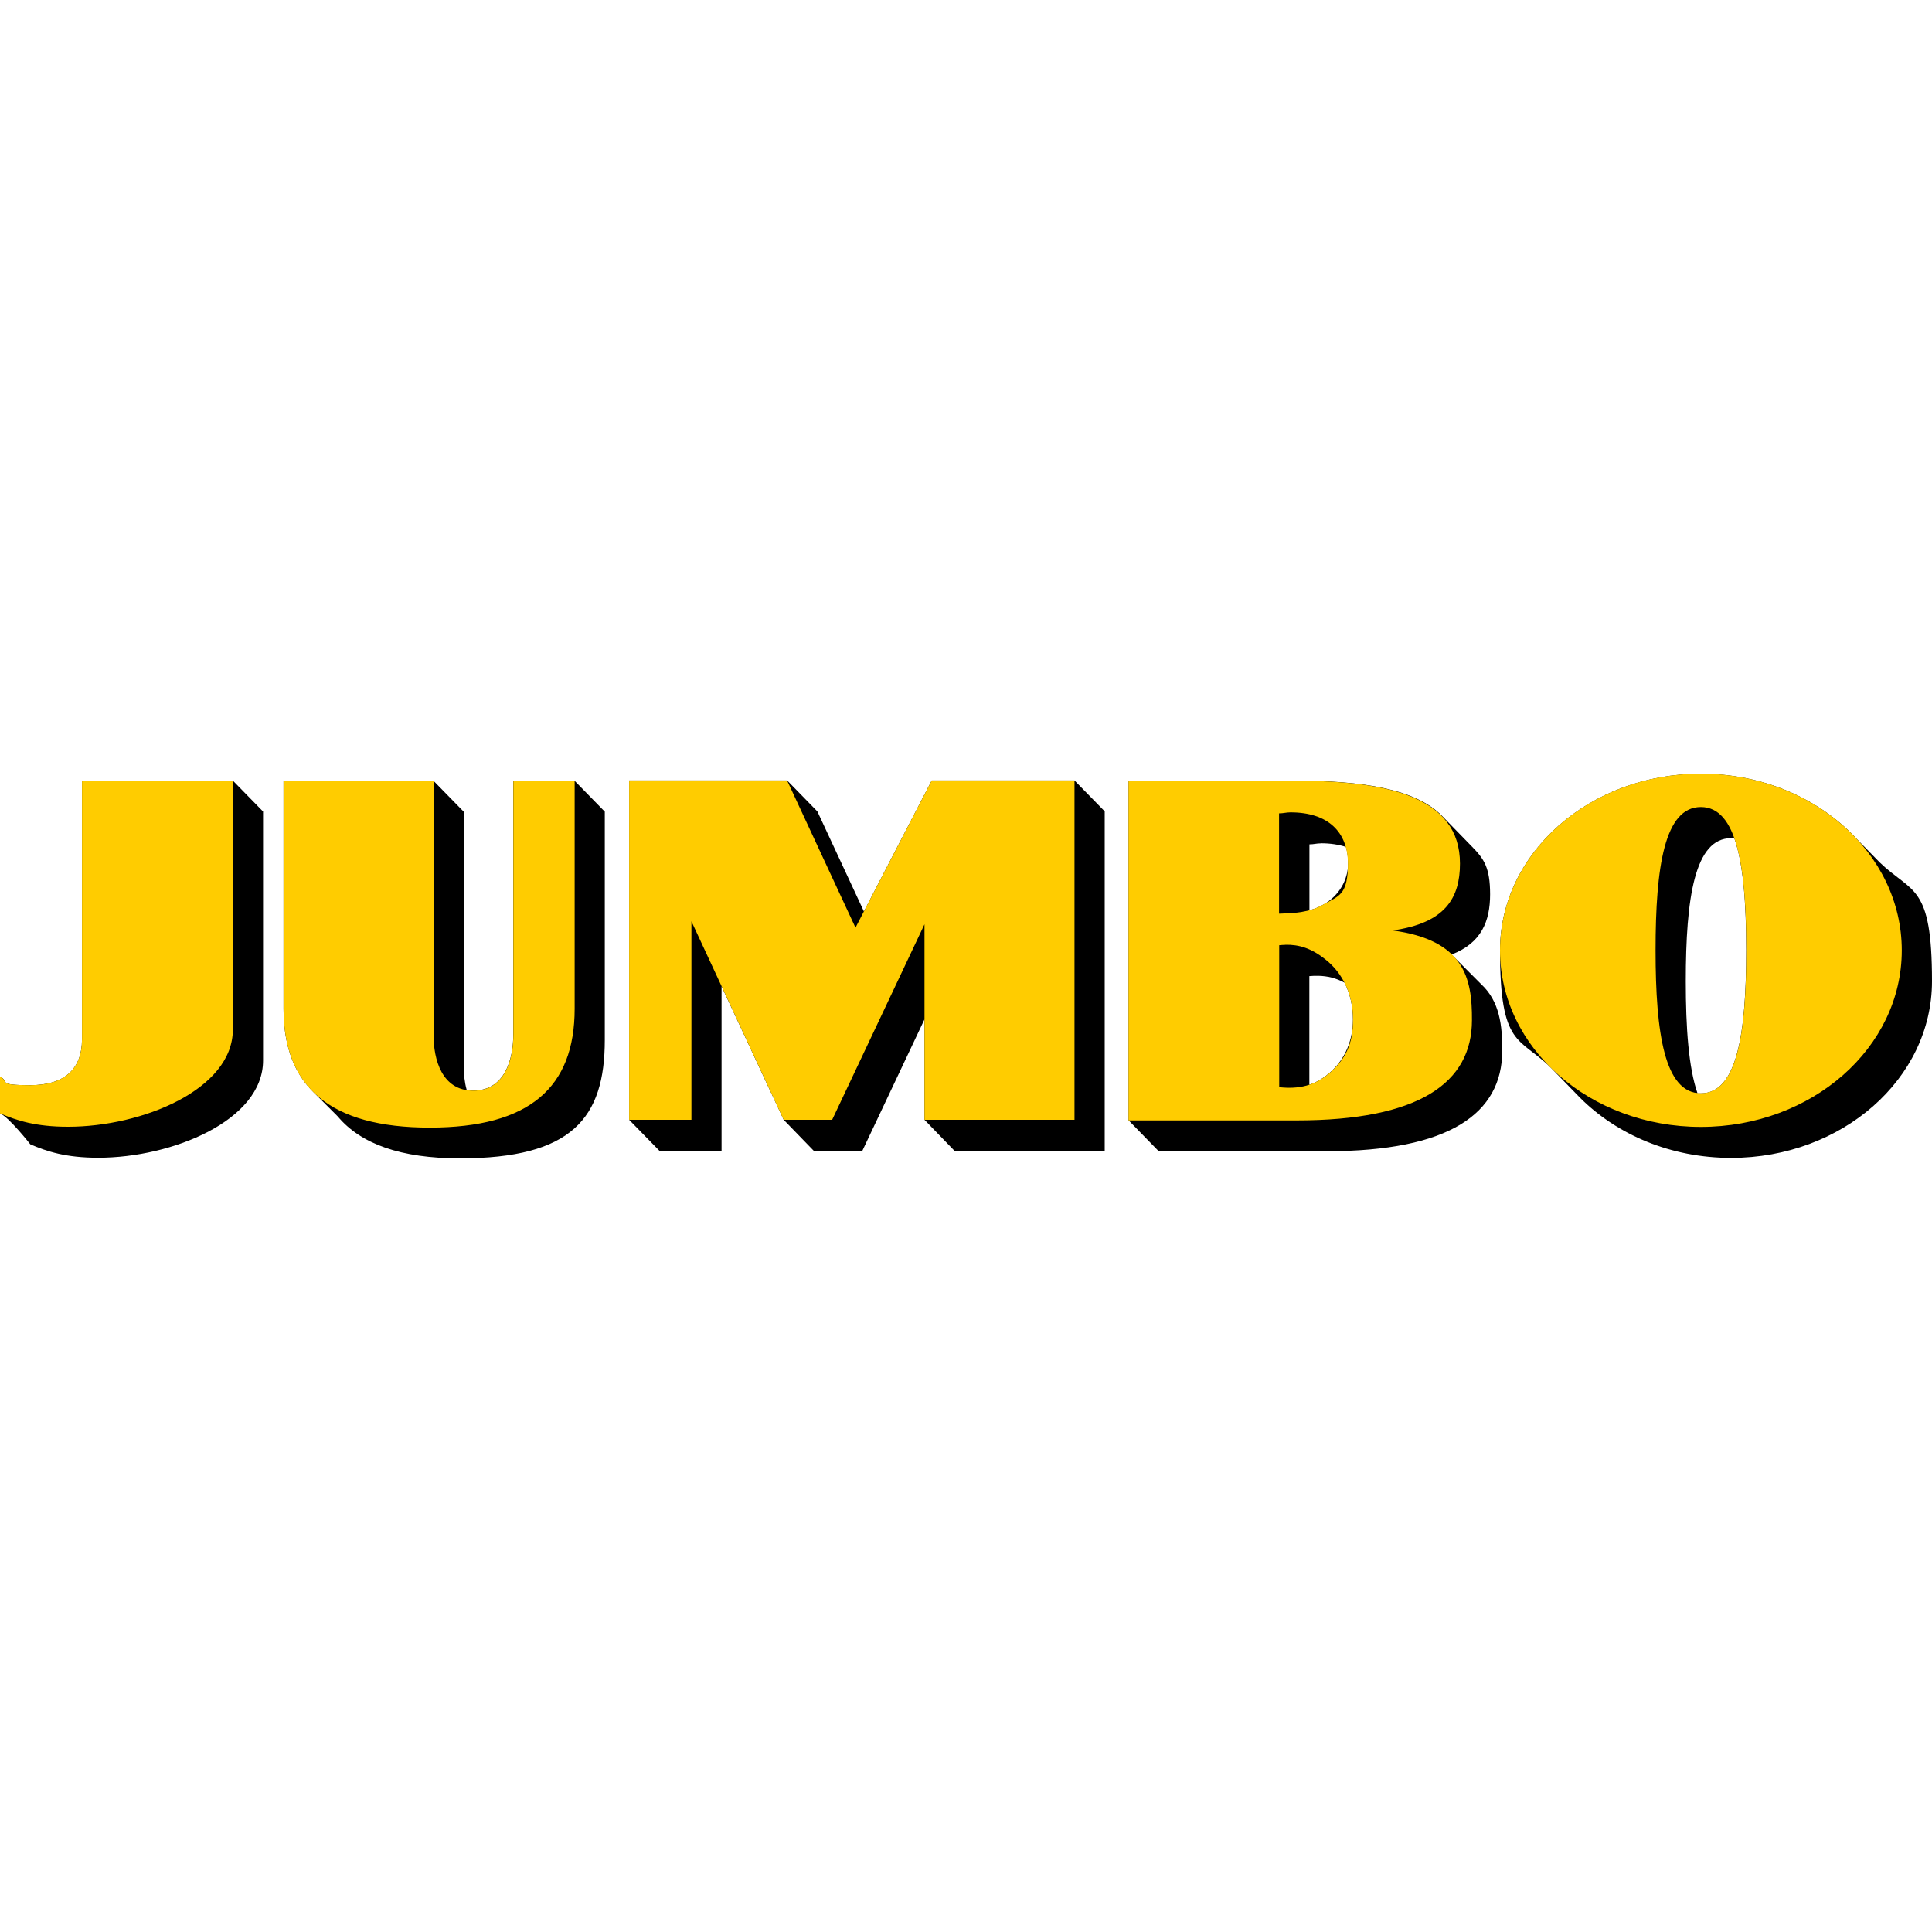 <?xml version="1.0" encoding="UTF-8"?>
<svg id="Laag_1" xmlns="http://www.w3.org/2000/svg" width="2500" height="2500" version="1.1" viewBox="0 0 2500 2500">
  <!-- Generator: Adobe Illustrator 29.3.1, SVG Export Plug-In . SVG Version: 2.1.0 Build 151)  -->
  <defs>
    <style>
      .st0 {
        fill: #fc0;
        stroke: #fc0;
        stroke-miterlimit: 3.3;
        stroke-width: 0px;
      }
    </style>
  </defs>
  <g id="layer1">
    <g id="g6398">
      <path id="path4717" d="M2200.9,1001.2c-143.5,0-259.9,102.4-259.9,228.6s25,111.4,66,152l37.6,38.7c47.8,47.8,117.5,77.8,195.5,77.8,143.5,0,259.9-102.3,259.9-228.6s-25.5-113.1-67.6-153.7l-28.9-29.5c-47.8-52.1-120.6-85.3-202.6-85.3ZM814.1,1009.9v439.1l39.2,40.1h80.4v-212.8l80.4,172.7,38.9,40.1h62.9l80.4-170.1v130l38.8,40.1h194.4v-439.2l-39.1-40h-184.7l-87.8,169.5-60.2-129.4-39.1-40.1h-204.4ZM106.1,1010.3v334.6c0,38.2-22.4,59.3-66.9,59.3s-26.2-4.6-39.1-11.1v47.6c11.7,5.1,39.1,40,39.1,40,21.7,9.4,46.2,17.4,88,17.4,95.6,0,213.2-48.2,213.2-125.8v-322.2l-39.1-40H106.1ZM366.9,1010.3v294.9c0,43.8,11.3,78.6,34.7,103.8l4,4.2,31.3,31.3c29.9,35.8,81.9,54.4,158.3,54.4,144.5,0,187.4-51.7,187.4-153.3v-295.3l-39.1-40h-79.3v328.5c0,31.9-11,72.4-51.8,72.4s-5.7-.3-8.5-.9c-2.8-10.1-3.9-21.1-3.9-31.3v-328.7l-39.1-40h-194ZM1460.4,1010.3v439.4l39,40h217.2c159.1,0,227-49,227.3-129.6.2-33.1-3.3-64.2-27.1-86.4l-38.1-38.2v-.5c38.2-14.8,49.5-42.9,49.5-77.7s-8.1-46-23-61.3l-37.8-38.8c-34.6-37-106.4-47-190.5-47h-216.4ZM2240.1,1084.6h4.1c11.7,33.2,15.4,84.2,15.4,145.2,0,107.9-11.9,185-58.8,185s-2.8,0-4.3-.3c-11.4-33-15.1-83.9-15.1-144.8,0-108,11.5-185.1,58.6-185.1ZM1709.2,1091.2c12.3,0,23.1,1.7,32.4,4.7,2.1,6.6,2.8,14,2.8,21.7,0,21.1-11.9,41.6-31.5,52.7-6,3.6-12.2,5.9-18.5,7.6v-85.3c5.7,0,9.2-1.3,14.8-1.3ZM1706.2,1262.7c11.6.3,22.4,2.8,33.7,8.9,7,14.2,10.8,30.1,10.8,47.6,0,26.9-10.1,50.7-28.1,67.1-9.2,8.4-18.4,14-28.3,17.3v-140.5c4.1-.4,8-.5,11.8-.4Z"/>
      <path id="path4727" class="st0" d="M2200.9,1001.1c-143.5,0-259.9,102.5-259.9,228.7s116.4,228.4,259.9,228.4,260-102.2,260-228.4-116.4-228.7-260-228.7ZM814.1,1009.9v439.1h80.6v-256.8l119.4,256.8h62.7l119.5-253v253h194.1v-439.1h-184.7l-98.7,190.5-88.5-190.5h-204.4ZM106.1,1010.3v334.6c0,38.2-22.5,59.3-67,59.3s-26.3-4.6-39.1-11.1v47.6c21.9,9.3,46.3,17.3,88,17.3,95.8,0,213.3-48.1,213.3-125.7v-322.2H106.1ZM366.9,1010.3v294.9c0,101,60,153.9,189.1,153.9s187.6-51.8,187.6-153.9v-294.9h-79.3v328.5c0,31.9-11,72.5-51.8,72.5s-51.5-40.4-51.5-72.2v-328.8h-194ZM1460.3,1010.3v439.5h217.3c159,0,227-48.7,227.1-129.6.4-54.6-10.2-103.9-102.9-116.2,68.6-9.4,87.4-42.3,87.4-86.5,0-86.8-93.8-107.2-212.4-107.2h-216.5ZM2200.9,1044.3c46.8,0,58.8,77.2,58.8,185.4s-12,185-58.8,185-58.6-77.1-58.6-185c0-108.3,11.6-185.4,58.6-185.4ZM1670,1051.2c48.6,0,74.2,25.5,74.2,66.4s-11.8,41.6-31.5,52.7c-17.9,10.6-38,11.3-57.6,12v-129.8c5.7,0,9.3-1.3,14.9-1.3ZM1663,1222.5c17.9-.4,33.9,4.5,52.1,19,22.5,17.7,35.7,45.5,35.7,77.8s-10.2,50.6-28.1,67.1c-20.7,19-42.5,23.1-67.4,20.4v-183.7c2.7-.3,5.2-.4,7.8-.5Z"/>
    </g>
  </g>
</svg>